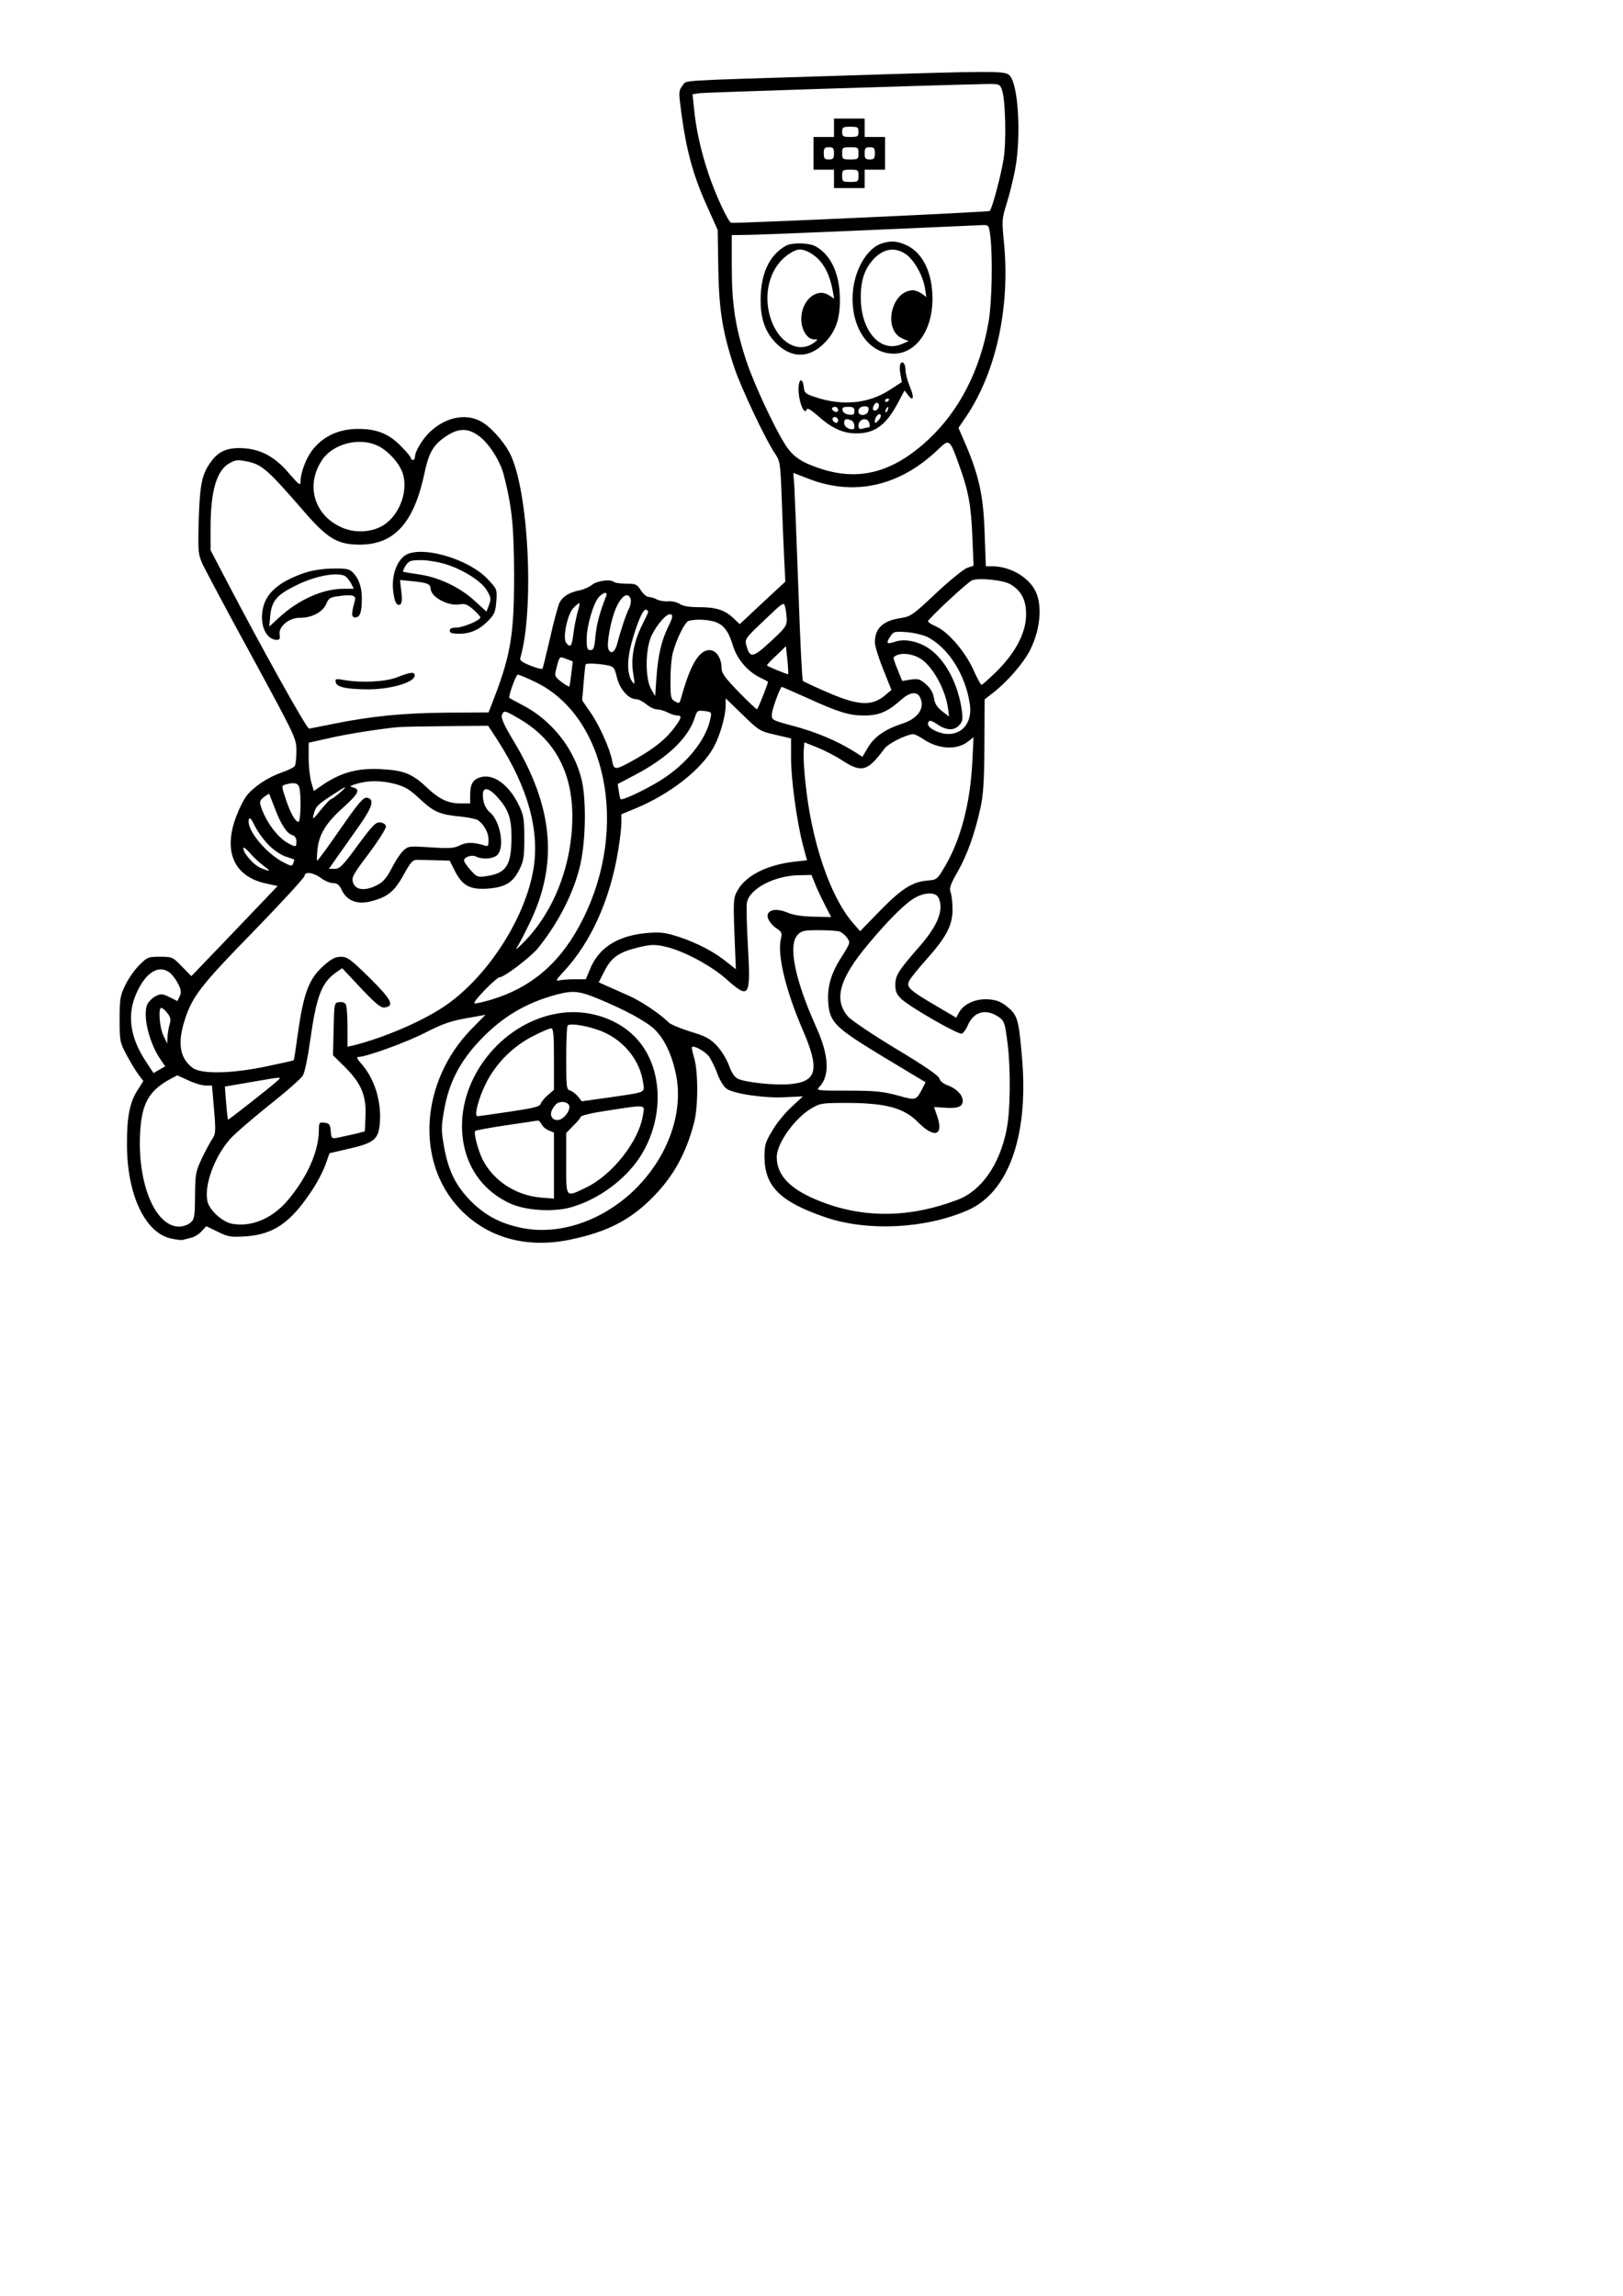 <?xml version="1.0" encoding="UTF-8" standalone="yes"?>
<svg version="1.0" xmlns="http://www.w3.org/2000/svg" width="210mm" height="297mm" viewBox="0 0 794 1123" preserveAspectRatio="xMidYMid meet">
  <g transform="translate(0,1123) scale(0.1,-0.1)" fill="#000000" stroke="none">
    <path d="M4090 10859 c-805 -25 -728 -20 -751 -48 -16 -19 -18 -33 -13 -75 26
-224 60 -354 135 -519 l50 -112 3 -185 c3 -205 21 -317 79 -490 32 -96 154
-355 200 -421 23 -34 25 -47 31 -210 3 -96 9 -228 12 -294 l6 -120 -112 -104
-111 -104 -32 30 c-42 40 -85 53 -169 53 -46 0 -77 5 -93 16 -13 9 -39 14 -57
13 -18 -2 -43 3 -55 9 -12 7 -30 12 -40 12 -10 1 -27 15 -38 33 -19 29 -25 32
-72 32 -29 0 -55 4 -59 8 -15 15 -82 7 -107 -13 -14 -11 -40 -23 -59 -27 -54
-10 -88 -32 -103 -66 -7 -18 -28 -95 -45 -172 -18 -77 -34 -143 -36 -146 -2
-4 -28 3 -59 15 -38 15 -53 25 -50 36 70 238 41 821 -50 1001 -33 64 -98 135
-147 160 -74 38 -171 17 -246 -55 -35 -33 -72 -94 -72 -121 0 -8 -4 -15 -10
-15 -5 0 -10 4 -10 9 0 5 -20 30 -45 55 -61 64 -121 88 -213 88 -89 0 -164
-32 -217 -95 -35 -40 -65 -117 -65 -164 0 -20 -8 -14 -54 39 -67 80 -136 119
-220 125 -75 6 -123 -11 -159 -59 -49 -64 -59 -110 -65 -290 -4 -161 -3 -168
20 -220 14 -29 122 -233 242 -452 215 -396 216 -399 216 -460 0 -34 -4 -67 -8
-73 -4 -7 -34 -21 -65 -32 -68 -24 -137 -70 -171 -114 -14 -18 -37 -64 -51
-102 -65 -172 -9 -294 148 -327 l55 -12 -211 -221 -211 -220 -46 47 c-45 47
-48 48 -107 48 -58 0 -63 -2 -102 -41 -22 -22 -53 -66 -68 -97 -25 -52 -28
-67 -28 -167 0 -106 1 -113 34 -175 19 -36 45 -79 58 -96 l24 -32 -31 -49
c-36 -57 -50 -132 -49 -263 0 -243 89 -431 215 -458 26 -6 52 -9 58 -7 6 2 24
6 39 10 16 3 39 17 52 31 l24 26 56 -27 c50 -25 63 -27 133 -23 138 9 220 64
322 216 27 39 59 99 71 132 l21 59 95 22 c123 28 144 46 151 123 9 107 -25
218 -89 291 -23 26 -27 35 -15 35 38 0 239 73 331 121 78 40 121 55 195 68
l95 17 -68 -69 c-251 -257 -277 -652 -56 -882 134 -140 325 -193 537 -149 181
37 296 96 407 209 100 102 160 211 200 361 21 77 21 252 1 319 -8 27 -13 51
-11 53 10 10 67 -22 85 -48 10 -15 29 -52 40 -84 12 -32 32 -63 45 -72 38 -25
189 -47 287 -41 l86 4 -56 -52 c-32 -29 -74 -81 -94 -116 -34 -56 -38 -71 -38
-129 1 -144 77 -219 300 -295 203 -69 485 -56 692 34 199 85 299 358 269 734
-15 183 -22 215 -58 249 -42 39 -70 50 -125 50 -55 -1 -107 -27 -127 -66 l-13
-24 -102 60 c-128 75 -143 90 -128 120 6 13 45 61 87 108 95 107 125 164 125
241 0 32 -4 69 -9 83 -8 20 -3 37 33 100 47 82 84 185 112 311 14 63 19 128
20 307 l1 227 50 39 c63 51 134 132 167 192 55 101 68 228 31 300 -35 69 -126
120 -211 120 l-31 0 -6 163 c-6 181 -27 278 -92 431 l-36 83 37 54 c147 219
216 533 186 849 -11 111 -11 118 13 195 14 44 32 118 41 165 31 164 16 418
-27 461 -23 23 -59 23 -849 -2z m811 -66 c18 -46 23 -253 9 -340 -13 -81 -56
-243 -68 -255 -5 -5 -1174 -59 -1264 -58 -14 0 -79 140 -113 243 -37 111 -60
215 -70 319 l-7 67 33 5 c27 4 1100 38 1402 45 65 1 68 0 78 -26z m-56 -719
c12 -101 8 -325 -9 -421 -41 -234 -143 -432 -293 -572 -170 -159 -334 -205
-521 -146 -94 30 -137 57 -174 110 -52 77 -158 302 -197 420 -54 165 -71 277
-71 462 l0 153 73 1 c56 0 553 21 1153 48 31 1 32 0 39 -55z m-2499 -979 c48
-37 100 -119 118 -186 41 -160 50 -251 51 -494 0 -284 -16 -385 -96 -595 l-29
-75 -207 -1 c-216 -2 -365 -17 -554 -55 -57 -12 -110 -22 -117 -23 -12 -1
-228 387 -408 731 l-74 142 0 109 c0 182 30 283 94 317 31 17 40 17 93 6 66
-15 99 -45 272 -245 115 -132 163 -161 276 -160 165 2 260 108 311 347 19 92
39 131 84 167 73 57 125 62 186 15z m2344 -134 c47 -128 61 -201 67 -357 l6
-141 -32 -11 c-17 -6 -86 -62 -152 -124 -111 -105 -124 -114 -171 -121 -88
-13 -128 -50 -128 -119 0 -17 18 -76 41 -132 l40 -101 -32 -27 c-65 -54 -132
-50 -289 19 -58 25 -108 49 -112 52 -4 3 -14 204 -22 446 -9 242 -18 470 -20
506 l-5 66 75 -29 c224 -87 447 -36 634 144 54 52 56 51 100 -71z m-2845 90
c50 -22 109 -86 125 -136 28 -85 -14 -201 -91 -252 -53 -35 -132 -42 -195 -18
-145 55 -194 210 -107 337 53 77 179 110 268 69z m3098 -679 c53 -31 77 -76
77 -147 0 -88 -49 -183 -141 -276 -39 -38 -73 -69 -77 -69 -4 0 -22 33 -40 74
-40 88 -122 184 -181 211 -23 10 -41 21 -41 26 0 11 192 190 215 200 32 14
152 2 188 -19z m-1978 -59 c-30 -75 -47 -138 -52 -195 -5 -57 -9 -68 -24 -68
-16 0 -19 8 -19 54 0 65 34 180 61 207 24 24 44 25 34 2z m120 -13 c3 -10 0
-32 -8 -47 -15 -30 -39 -101 -57 -170 -11 -43 -33 -57 -44 -27 -9 24 12 141
36 196 27 64 61 86 73 48z m764 -100 c0 -31 -8 -43 -80 -109 -87 -80 -100 -82
-118 -17 -8 30 -5 34 88 122 93 89 96 91 102 65 4 -14 7 -42 8 -61z m-1024 33
c-7 -27 -17 -74 -20 -105 -8 -60 -14 -68 -35 -43 -19 23 6 142 36 172 13 13
25 23 28 23 3 0 -1 -21 -9 -47z m346 4 c0 -4 -14 -33 -30 -65 -40 -80 -56
-165 -43 -238 8 -49 8 -55 -4 -40 -26 36 -28 103 -5 189 27 99 57 170 72 165
6 -2 10 -7 10 -11z m97 -75 c-33 -68 -49 -138 -57 -252 l-6 -85 -20 35 c-30
54 -28 198 3 262 29 59 76 110 94 103 11 -5 9 -17 -14 -63z m224 28 c46 -13
72 -46 93 -116 18 -64 70 -126 129 -156 23 -11 42 -21 43 -23 3 -2 -47 -128
-53 -134 -2 -3 -42 35 -89 83 -68 70 -85 94 -85 117 0 50 -26 89 -59 89 -49 0
-90 -65 -132 -210 -16 -56 -13 -54 -38 -40 -19 10 -21 20 -21 103 0 51 5 110
11 132 18 68 60 154 78 158 31 9 86 7 123 -3z m1043 -75 c103 -50 190 -187
210 -332 15 -112 -70 -175 -171 -127 -32 15 -42 33 -28 47 4 4 19 -2 35 -13
45 -32 83 -36 109 -10 19 19 21 29 16 72 -18 133 -82 253 -163 307 -53 35
-119 48 -164 32 -41 -14 -46 -8 -24 25 16 25 21 26 78 22 34 -2 80 -13 102
-23z m-679 -183 c-3 -2 -97 36 -104 43 -2 1 18 23 45 48 l48 46 7 -67 c4 -37
5 -68 4 -70z m641 80 c61 -33 127 -149 141 -247 l5 -40 -34 26 c-24 19 -36 37
-40 65 -4 25 -17 48 -39 67 -28 25 -38 28 -74 23 l-42 -7 -23 56 c-13 31 -22
58 -19 60 23 23 78 22 125 -3z m-1702 -77 c-4 -33 -8 -61 -10 -63 -2 -2 -19 8
-38 22 -33 26 -35 29 -26 64 17 64 15 62 49 49 l32 -12 -7 -60z m175 41 c33
-7 36 -11 48 -59 13 -57 57 -107 93 -107 12 0 34 -11 51 -25 16 -14 40 -25 53
-25 12 0 36 -7 51 -15 16 -8 37 -15 47 -15 24 0 22 -11 -12 -57 -39 -54 -96
-101 -185 -152 -106 -60 -112 -61 -121 -14 -11 61 -63 176 -107 239 l-40 58 7
85 c4 47 8 88 10 91 4 7 61 4 105 -4z m-351 -82 c349 -168 458 -711 233 -1159
-104 -209 -247 -334 -449 -395 -40 -12 -77 -20 -82 -18 -13 4 107 128 124 128
22 0 149 97 186 141 103 127 181 282 210 419 25 121 27 307 5 404 -36 152
-145 291 -286 365 -36 19 -66 35 -68 37 -7 5 32 114 41 114 6 0 44 -16 86 -36z
m1323 -75 c160 -73 212 -89 285 -89 72 0 115 18 178 74 44 40 79 46 95 17 28
-53 -8 -106 -87 -131 -80 -26 -133 -62 -164 -112 l-30 -50 -42 27 c-82 51
-184 94 -292 123 -109 29 -110 30 -109 58 1 25 41 134 49 134 2 0 54 -23 117
-51z m-149 -183 l77 -18 0 -96 c0 -107 29 -317 59 -429 l19 -71 -62 -7 c-132
-15 -236 -67 -277 -139 -21 -38 -22 -46 -16 -213 l7 -174 -43 34 c-61 50 -141
92 -232 123 -67 22 -92 25 -150 21 -148 -11 -243 -69 -287 -174 l-22 -53 -55
0 c-31 0 -66 -3 -78 -6 -16 -4 -11 5 24 43 134 143 229 354 268 598 8 49 15
108 15 131 l0 41 68 28 c171 71 325 192 384 301 31 57 58 152 58 203 l0 35 83
-80 c79 -77 84 -81 160 -98z m-317 81 c-21 -107 -119 -227 -249 -307 -75 -46
-184 -97 -191 -89 -2 2 -6 20 -9 39 l-5 35 82 43 c162 85 264 183 295 282 11
34 13 36 47 32 34 -4 36 -6 30 -35z m-934 -4 c171 -100 257 -259 258 -474 0
-233 -86 -461 -233 -613 -35 -36 -50 -48 -37 -29 11 18 41 75 65 126 137 288
110 564 -84 885 -43 71 -60 109 -56 123 9 26 14 25 87 -18z m-107 -105 c151
-235 209 -451 172 -644 -46 -242 -232 -523 -437 -659 -111 -74 -295 -152 -442
-189 l-28 -6 0 97 c0 54 -4 104 -9 111 -4 8 -19 12 -32 10 -24 -3 -24 -5 -27
-131 l-3 -129 57 -56 c80 -80 106 -139 102 -238 l-3 -78 -46 -12 c-26 -6 -63
-14 -82 -18 -35 -7 -36 -6 -39 31 -3 33 -7 38 -30 41 -26 3 -28 1 -28 -32 0
-104 -53 -227 -147 -341 -77 -94 -181 -139 -279 -121 -48 10 -112 68 -120 113
-15 78 36 216 111 301 22 25 108 99 190 165 83 65 157 131 166 145 10 16 25
91 37 177 30 212 55 277 124 327 l32 22 92 -98 c73 -77 97 -97 116 -94 50 7
33 39 -75 146 -92 90 -108 102 -139 102 -27 0 -46 -10 -82 -41 -76 -67 -101
-135 -131 -348 -8 -63 -17 -116 -18 -117 -1 -2 -61 -15 -132 -30 -170 -36
-319 -39 -362 -8 -65 48 -77 124 -36 245 36 108 82 166 336 426 136 140 247
261 247 269 0 22 43 17 80 -11 19 -14 46 -25 60 -25 20 0 30 -8 43 -36 24 -49
73 -69 136 -54 85 20 120 48 165 130 36 65 45 75 69 74 15 0 56 -1 92 -2 l65
-2 25 -50 c37 -72 73 -92 157 -87 87 6 126 28 158 92 22 44 25 63 25 155 0 92
-3 112 -26 160 -49 103 -128 159 -192 137 -34 -11 -47 -34 -47 -86 l0 -41 -45
0 c-63 0 -106 20 -168 79 -71 67 -112 83 -227 89 -110 5 -189 -16 -275 -73
l-50 -34 -12 42 c-7 23 -13 76 -13 118 l0 76 94 21 c89 21 255 47 341 55 22 2
131 4 242 5 l201 2 47 -72z m2081 7 c74 -50 165 -56 220 -12 l27 21 -6 -119
c-10 -200 -55 -375 -129 -504 -42 -73 -44 -74 -88 -78 -76 -6 -128 -39 -234
-147 l-98 -101 -35 40 c-112 129 -204 401 -233 690 -7 61 -10 129 -8 152 l3
42 65 -26 c35 -14 91 -43 124 -65 92 -59 121 -51 203 60 19 25 101 67 140 71
7 0 29 -10 49 -24z m-2582 -220 c48 -13 71 -27 122 -75 69 -64 97 -75 204 -85
36 -4 72 -12 80 -18 30 -23 50 -62 50 -95 0 -31 -2 -34 -22 -27 -52 16 -86 16
-118 0 -28 -14 -50 -16 -142 -10 -106 7 -110 7 -135 -16 -14 -13 -38 -49 -53
-79 -31 -61 -50 -81 -96 -99 -49 -19 -86 -11 -97 22 -8 25 -1 38 78 143 47 63
85 123 83 132 -2 10 -14 18 -28 19 -21 3 -38 -14 -110 -112 -73 -100 -88 -115
-113 -115 l-28 0 44 63 c24 34 72 102 106 150 65 93 74 129 35 135 -17 2 -42
-27 -129 -153 -59 -85 -110 -155 -113 -155 -3 0 -2 25 1 55 8 75 42 130 127
206 74 67 84 87 48 97 -20 5 -18 8 17 18 56 17 120 17 189 -1z m-470 -17 c10
-37 7 -168 -4 -168 -15 0 -38 40 -60 105 -24 71 -24 72 -2 78 41 11 60 7 66
-15z m196 -28 c-19 -16 -38 -29 -42 -30 -4 0 -26 -24 -49 -52 -38 -47 -41 -50
-35 -23 10 40 18 48 90 95 72 48 83 51 36 10z m775 -21 c51 -57 67 -100 67
-188 1 -144 -24 -183 -125 -197 -40 -6 -45 -4 -75 30 -18 20 -32 41 -32 46 0
18 39 31 59 20 30 -15 82 -12 103 7 39 36 16 170 -38 212 -12 10 -26 34 -29
54 -13 69 16 76 70 16z m-1091 -52 c30 -79 58 -123 86 -132 13 -4 20 -15 20
-31 0 -28 -2 -29 -38 -10 -54 28 -113 108 -137 185 -6 19 -2 28 16 42 13 10
25 17 26 16 0 -1 13 -33 27 -70z m-26 -184 c24 -24 61 -48 83 -54 21 -7 39
-13 39 -15 0 -1 -3 -9 -6 -18 -5 -14 -11 -13 -46 5 -88 45 -183 162 -171 209
4 15 11 8 31 -33 14 -28 46 -71 70 -94z m-29 -98 c39 -28 36 -31 -13 -11 -35
14 -86 73 -86 97 0 8 15 -3 33 -24 17 -20 47 -48 66 -62z m2698 -87 c9 -24 31
-70 48 -103 l31 -61 -85 2 c-54 1 -100 8 -123 18 -47 20 -82 20 -98 1 -15 -18
6 -55 44 -80 20 -13 23 -21 16 -48 -18 -80 24 -252 108 -447 83 -192 69 -251
-61 -263 -75 -7 -218 8 -257 26 -17 8 -31 30 -44 66 -12 32 -37 72 -60 97 -34
35 -56 46 -129 68 -48 15 -96 35 -105 44 -46 45 -134 104 -197 132 -39 17 -87
39 -108 48 l-38 17 28 55 c34 67 70 92 163 115 60 15 81 16 128 6 88 -18 227
-91 305 -160 113 -101 120 -90 106 159 -6 100 -8 197 -5 215 13 69 137 133
259 134 l57 1 17 -42z m603 -67 c30 -57 0 -136 -91 -240 -104 -119 -118 -141
-119 -187 0 -33 6 -47 29 -70 41 -39 280 -177 297 -170 7 3 20 20 28 39 27 65
83 84 143 48 37 -23 39 -29 53 -141 15 -125 13 -328 -6 -418 -34 -170 -124
-298 -240 -341 -231 -88 -455 -91 -664 -10 -150 57 -220 127 -220 219 0 67 87
189 169 238 44 26 52 27 181 27 187 -1 273 -25 342 -95 78 -79 125 -66 94 27
-9 25 -16 47 -16 47 0 1 20 0 45 -2 68 -6 95 4 95 33 0 29 -31 61 -76 77 -19
7 -35 20 -38 32 -3 14 -71 61 -211 145 -113 68 -218 139 -235 157 -73 83 -45
186 98 356 99 119 185 204 231 228 48 26 97 26 111 1z m-485 -167 c11 -3 28
-16 38 -30 18 -24 18 -25 -26 -95 -52 -80 -71 -148 -65 -225 8 -96 34 -121
270 -264 l206 -124 -13 -26 c-34 -65 -32 -64 -125 -38 -72 19 -109 23 -242 23
-156 0 -157 0 -138 20 50 54 45 152 -14 284 -107 237 -142 407 -94 458 19 20
31 23 102 23 45 0 90 -3 101 -6z m-3277 -200 c12 -8 31 -33 42 -54 16 -31 18
-44 9 -63 l-11 -24 -38 19 c-34 17 -43 18 -67 6 -15 -7 -33 -24 -41 -38 -27
-52 7 -195 67 -278 l19 -28 -28 -16 -29 -17 -37 56 c-78 118 -94 228 -47 334
45 101 107 141 161 103z m2100 -130 c128 -53 232 -109 274 -149 48 -46 85
-123 105 -221 39 -189 -42 -410 -207 -568 -158 -151 -368 -220 -550 -182 -104
22 -175 60 -246 130 -74 75 -111 149 -132 268 -14 80 -14 96 1 180 23 131 76
234 172 336 109 116 225 186 378 227 80 21 111 18 205 -21z m-2110 -69 c17
-21 19 -32 11 -58 -5 -17 -9 -45 -10 -62 l-1 -30 -19 40 c-19 41 -26 135 -10
135 5 0 19 -11 29 -25z m104 -330 c29 -14 67 -25 84 -25 l31 0 10 -117 c9
-108 8 -120 -9 -145 -10 -15 -33 -57 -51 -95 -30 -64 -32 -75 -33 -182 -1
-106 -3 -116 -24 -133 -12 -10 -36 -18 -54 -18 -119 0 -207 218 -190 470 9
136 45 197 149 253 17 9 31 16 32 17 0 0 25 -11 55 -25z m438 1 c-23 -23 -243
-196 -245 -193 -1 1 -5 38 -9 82 l-6 80 122 21 c163 28 156 27 138 10z"/>
    <path d="M4080 10605 l0 -45 -50 0 -50 0 0 -80 0 -80 50 0 50 0 0 -45 0 -45
75 0 75 0 0 45 0 45 50 0 50 0 0 80 0 80 -50 0 -50 0 0 45 0 45 -75 0 -75 0 0
-45z m120 -20 c0 -22 -4 -25 -40 -25 -36 0 -40 3 -40 25 0 23 4 25 40 25 36 0
40 -2 40 -25z m-120 -105 c0 -25 -4 -30 -25 -30 -21 0 -25 5 -25 30 0 25 4 30
25 30 21 0 25 -5 25 -30z m120 0 c0 -28 -2 -30 -40 -30 -38 0 -40 2 -40 30 0
28 2 30 40 30 38 0 40 -2 40 -30z m80 0 c0 -25 -4 -30 -25 -30 -21 0 -25 5
-25 30 0 25 4 30 25 30 21 0 25 -5 25 -30z m-80 -110 c0 -28 -2 -30 -40 -30
-38 0 -40 2 -40 30 0 28 2 30 40 30 38 0 40 -2 40 -30z"/>
    <path d="M4316 10040 c-73 -22 -135 -127 -144 -241 -12 -168 76 -299 200 -299
108 0 189 113 190 265 0 129 -45 225 -124 264 -47 22 -75 25 -122 11z m115
-53 c40 -27 84 -104 94 -166 l7 -44 -23 17 c-13 9 -32 16 -42 16 -107 0 -150
-194 -52 -236 l30 -13 -36 -15 c-96 -40 -187 53 -197 201 -5 83 9 147 44 194
52 70 115 87 175 46z"/>
    <path d="M3845 10028 c-74 -41 -117 -122 -123 -235 -6 -107 16 -181 72 -239
77 -79 166 -79 243 2 56 58 77 128 71 238 -6 111 -50 195 -120 232 -32 17
-115 18 -143 2z m113 -32 c61 -32 98 -93 116 -189 l7 -38 -26 17 c-60 39 -135
-26 -135 -116 0 -54 29 -100 63 -100 20 0 20 0 1 -15 -82 -62 -188 6 -221 142
-28 120 13 239 102 294 36 23 57 24 93 5z"/>
    <path d="M4405 9450 c-4 -6 -4 -28 0 -50 l7 -39 -62 -40 c-101 -65 -229 -78
-360 -34 -50 16 -55 21 -58 51 -4 37 -19 43 -24 10 -9 -58 25 -160 39 -120 3
8 22 -4 54 -32 67 -60 123 -86 188 -86 93 0 148 42 208 157 l28 53 17 -22 c27
-36 32 -13 9 41 -11 27 -21 63 -21 80 0 31 -14 49 -25 31z m-55 -174 c0 -3 -4
-8 -10 -11 -5 -3 -10 -1 -10 4 0 6 5 11 10 11 6 0 10 -2 10 -4z m-50 -30 c0
-16 -18 -31 -27 -22 -8 8 5 36 17 36 5 0 10 -6 10 -14z m-54 -31 c-3 -8 -15
-15 -26 -15 -29 0 -27 38 3 42 24 3 32 -5 23 -27z m-146 10 c0 -9 -6 -12 -15
-9 -8 4 -15 10 -15 15 0 5 7 9 15 9 8 0 15 -7 15 -15z m80 -6 c0 -16 -5 -20
-27 -17 -17 2 -29 10 -31 21 -3 13 3 17 27 17 25 0 31 -4 31 -21z m163 6 c-3
-9 -8 -14 -10 -11 -3 3 -2 9 2 15 9 16 15 13 8 -4z m-47 -53 c-14 -14 -16 -14
-16 -1 0 20 23 44 29 28 2 -6 -4 -18 -13 -27z m-196 2 c0 -9 -5 -14 -12 -12
-18 6 -21 28 -4 28 9 0 16 -7 16 -16z m64 0 c17 -6 23 -44 7 -44 -23 0 -41 14
-41 31 0 20 8 23 34 13z m89 -14 c3 -11 2 -20 -1 -20 -4 0 -17 -3 -29 -6 -18
-5 -23 -2 -23 14 0 34 45 44 53 12z"/>
    <path d="M1977 8510 c-39 -31 -61 -99 -54 -167 6 -58 18 -80 36 -69 7 5 9 27
4 63 l-6 56 60 -6 c77 -8 88 -13 90 -39 4 -41 89 -85 144 -74 23 4 36 -1 64
-25 19 -17 35 -35 35 -39 0 -14 -85 -50 -118 -50 -22 0 -32 -5 -32 -15 0 -11
12 -15 46 -15 56 0 100 20 144 65 29 30 34 43 38 94 4 58 3 60 -39 105 -96
105 -339 173 -412 116z m204 -40 c82 -25 172 -82 198 -124 24 -38 25 -45 11
-81 l-10 -27 -58 53 c-73 67 -175 115 -271 129 -41 6 -77 12 -79 14 -2 3 4 16
13 30 15 23 24 26 75 26 32 0 86 -9 121 -20z"/>
    <path d="M1500 8431 c-115 -37 -183 -87 -207 -153 -30 -85 1 -177 61 -178 14
0 17 6 14 24 -8 40 46 85 98 84 58 -1 113 28 130 68 12 29 19 33 68 39 60 8
79 2 72 -23 -18 -65 -18 -82 2 -82 23 0 32 25 32 92 0 55 -13 94 -42 126 -19
19 -31 22 -97 21 -44 0 -99 -8 -131 -18z m185 -17 c8 -4 22 -19 31 -35 l15
-29 -50 0 c-102 0 -221 -53 -317 -142 l-47 -43 5 53 c7 71 30 100 119 145 92
47 197 69 244 51z"/>
    <path d="M1945 7918 c-55 -23 -173 -29 -258 -15 -44 8 -48 7 -45 -9 4 -25 49
-35 158 -36 108 0 222 32 228 65 4 22 -18 21 -83 -5z"/>
    <path d="M2730 6273 c-260 -43 -469 -289 -470 -549 0 -173 86 -312 236 -381
77 -35 213 -43 299 -18 133 38 264 135 336 246 128 199 112 462 -37 599 -93
86 -232 125 -364 103z m226 -93 c102 -46 176 -142 190 -245 8 -52 20 -46 -171
-74 l-129 -18 -18 23 c-10 12 -27 26 -38 29 -19 6 -20 16 -20 159 0 84 3 156
7 160 14 14 119 -6 179 -34z m-246 -131 l0 -150 -29 -25 c-17 -14 -32 -33 -36
-43 -4 -14 -32 -21 -153 -39 -81 -12 -151 -22 -156 -22 -18 0 4 85 40 158 48
99 135 186 234 235 40 21 79 37 86 37 11 0 14 -30 14 -151z m74 -226 c9 -22
-24 -67 -51 -71 -30 -5 -47 21 -32 50 7 13 17 26 23 30 20 14 54 8 60 -9z
m362 -45 c-19 -129 -150 -295 -279 -357 -102 -49 -97 -54 -97 118 l0 149 33
34 c19 18 36 38 38 45 2 7 59 20 134 31 190 29 179 30 171 -20z m-496 -48 c6
-12 22 -25 36 -30 l24 -10 0 -161 0 -162 -63 5 c-123 10 -233 82 -286 186 -22
44 -45 131 -36 140 3 3 72 16 153 28 81 12 150 22 154 23 4 0 12 -8 18 -19z"/>
  </g>
</svg>
